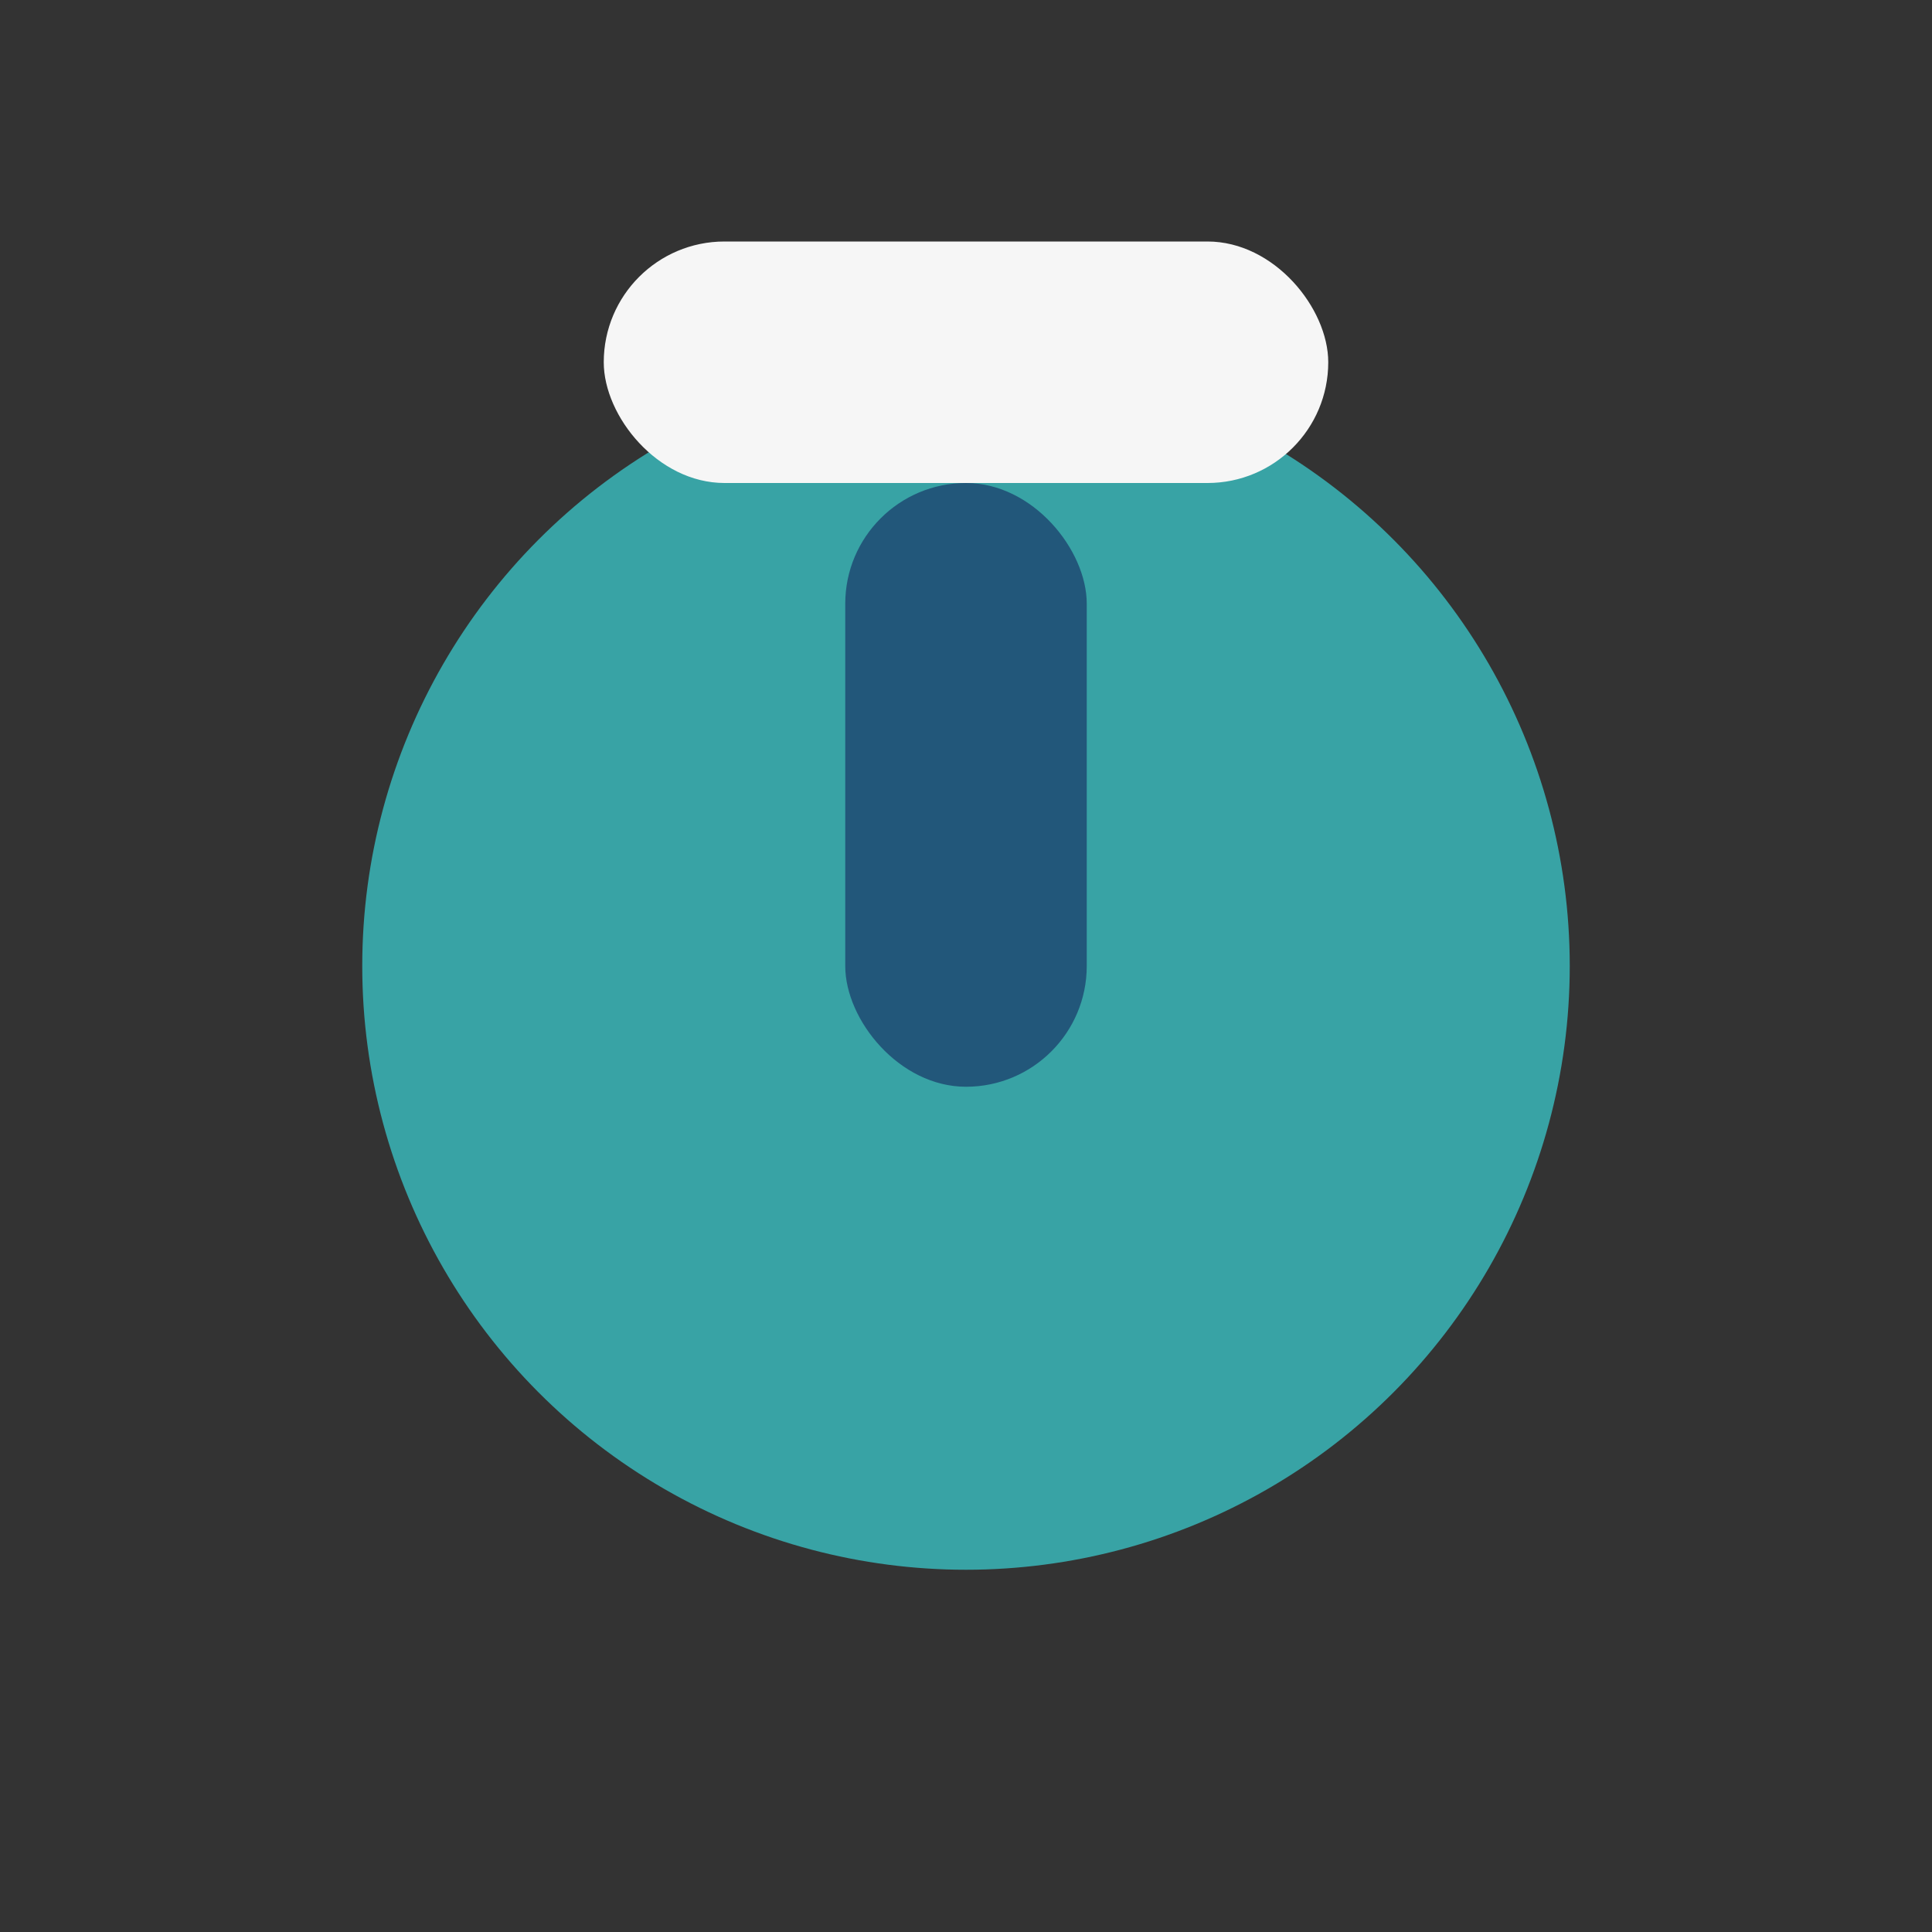 <?xml version="1.0" encoding="UTF-8"?>
<svg xmlns="http://www.w3.org/2000/svg" width="32" height="32" viewBox="0 0 32 32"><rect x="0" y="0" width="32" height="32" fill="#333333" stroke="none"/><circle cx="16" cy="16" r="10" fill="#38A3A5"/><rect x="14" y="8" width="4" height="10" rx="2" fill="#22577A"/><rect x="10" y="4" width="12" height="4" rx="2" fill="#F6F6F6"/></svg>